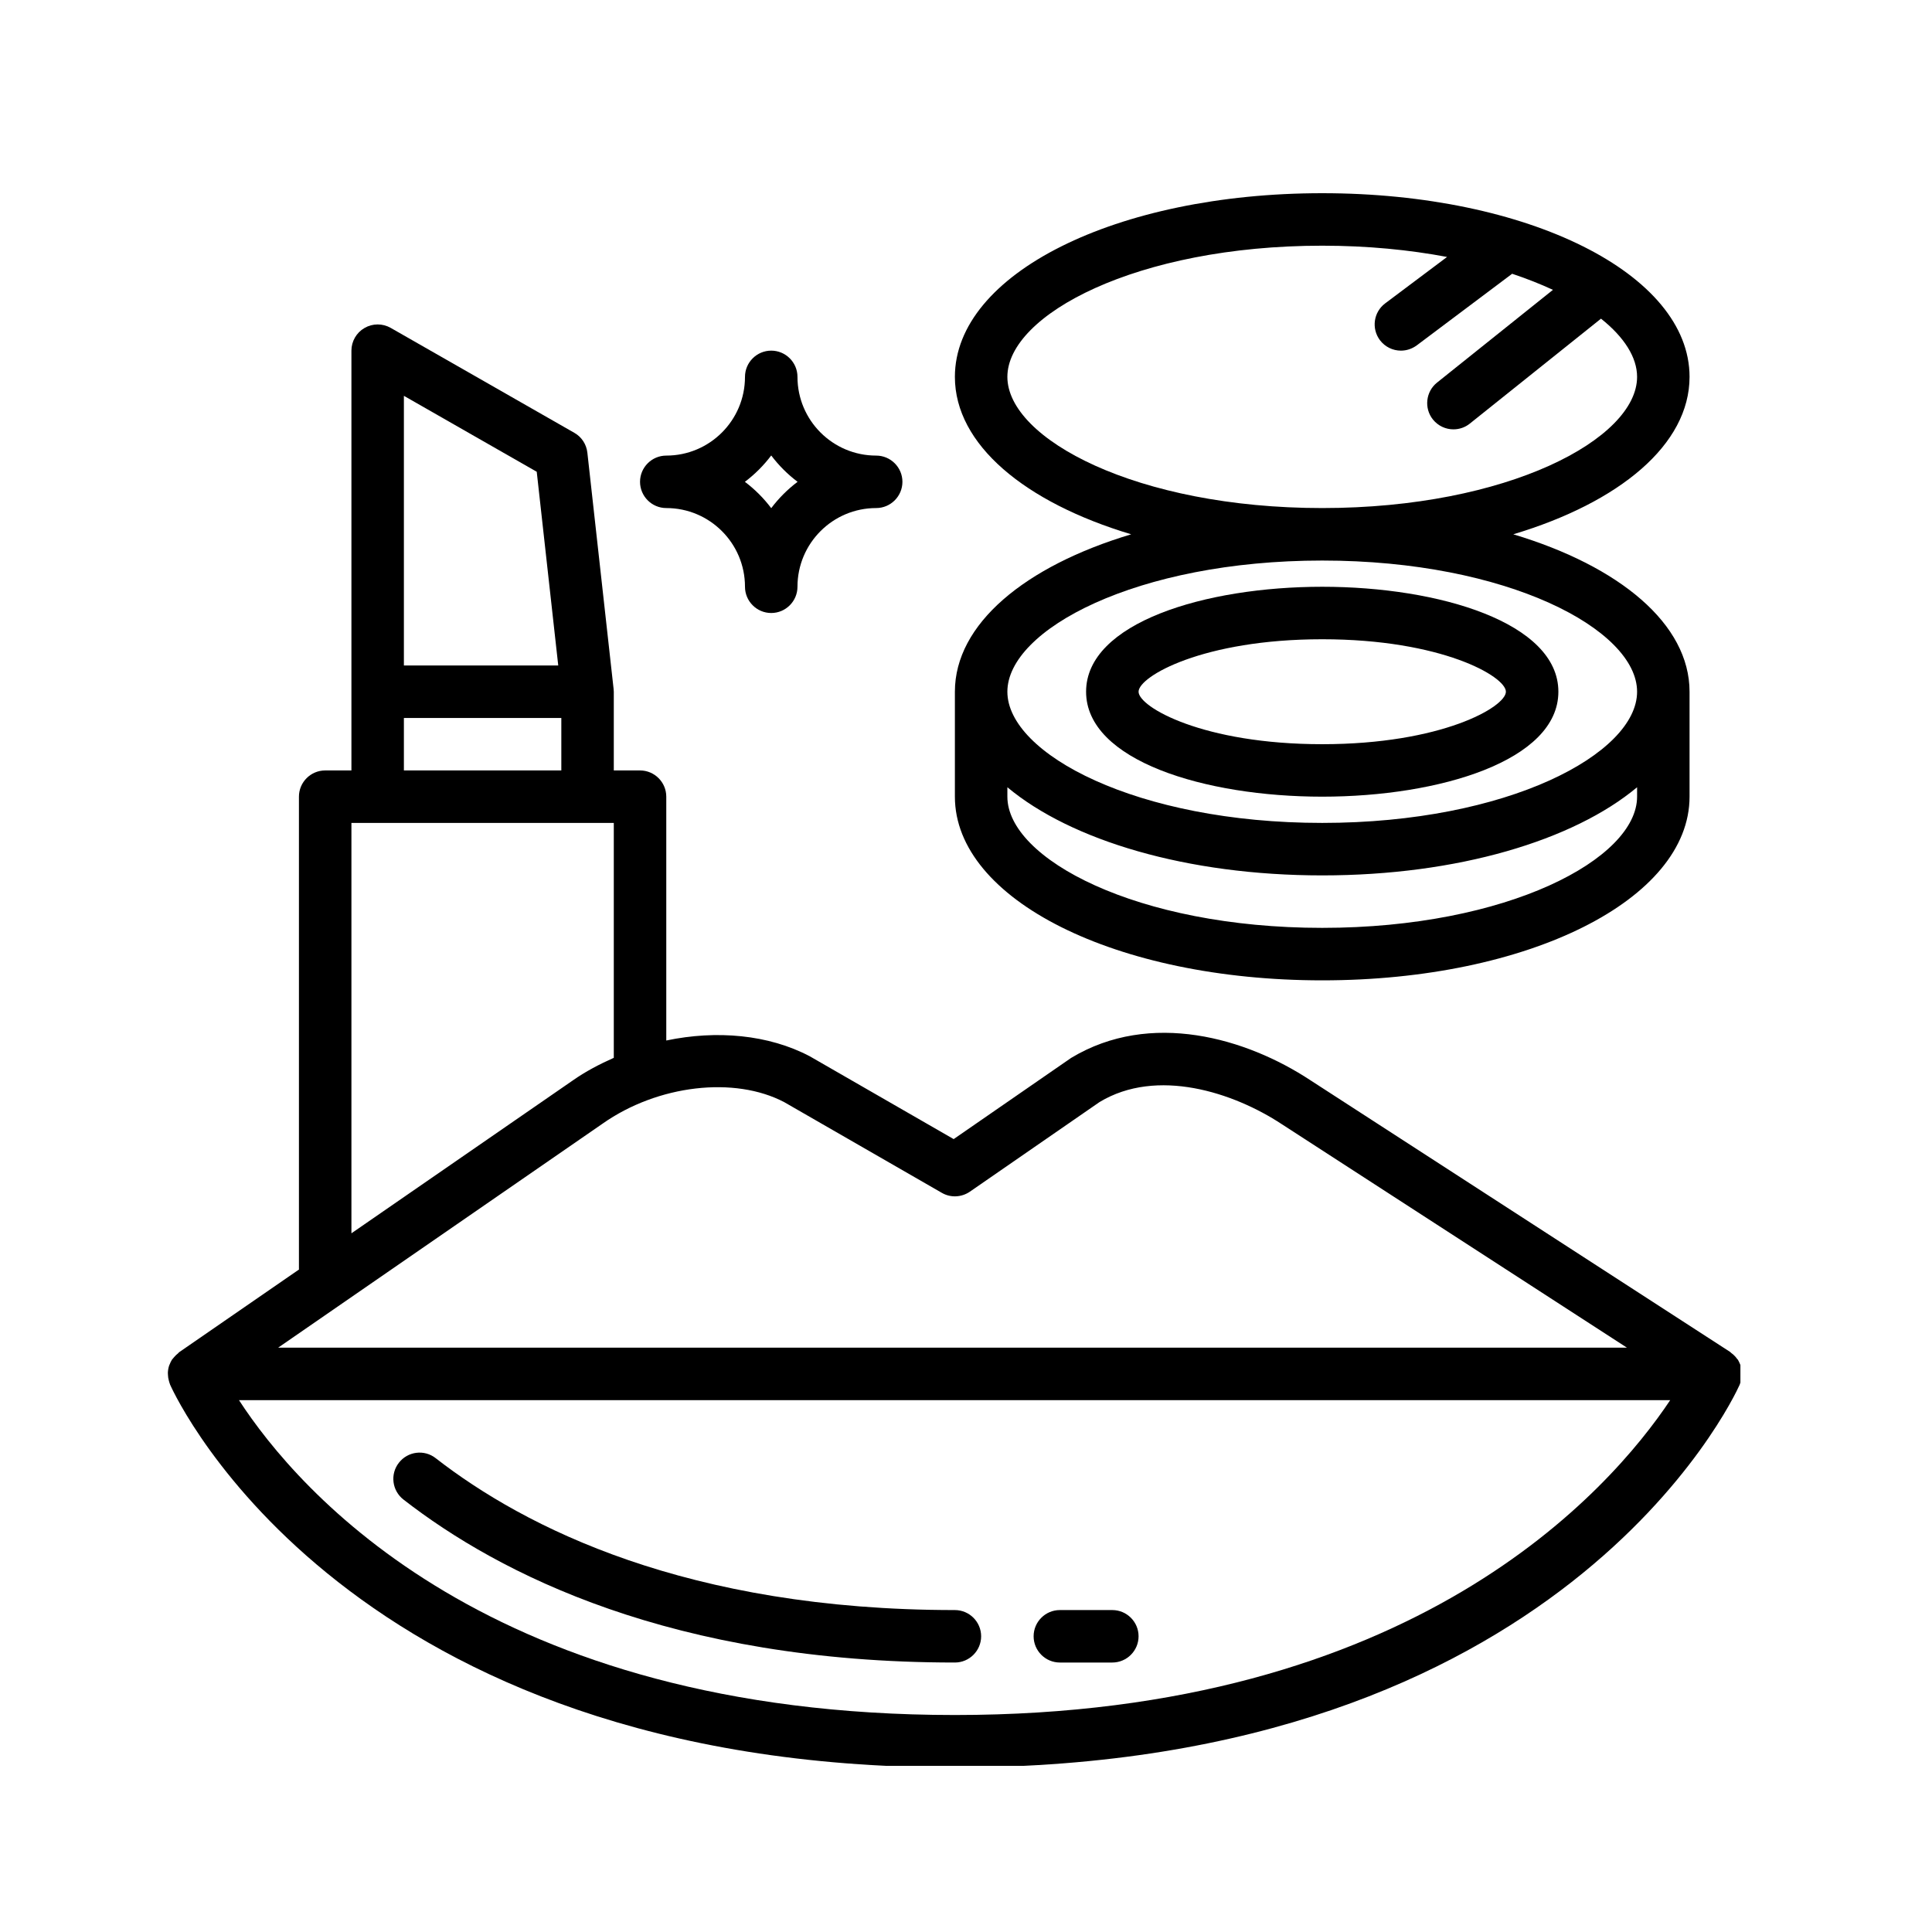 <?xml version="1.0" encoding="UTF-8"?>
<svg xmlns="http://www.w3.org/2000/svg" xmlns:xlink="http://www.w3.org/1999/xlink" width="375pt" height="375pt" viewBox="0 0 375 375" version="1.2">
<defs>
<clipPath id="clip1">
  <path d="M 32.562 62 L 337.812 62 L 337.812 342.75 L 32.562 342.75 Z M 32.562 62 "/>
</clipPath>
<clipPath id="clip2">
  <path d="M 185 37.5 L 328 37.5 L 328 191 L 185 191 Z M 185 37.5 "/>
</clipPath>
</defs>
<g id="surface1">
<path style=" stroke:none;fill-rule:nonzero;fill:rgb(0%,0%,0%);fill-opacity:1;" d="M 185.344 322.695 C 188.148 322.695 190.438 320.406 190.438 317.602 C 190.438 314.797 188.148 312.512 185.344 312.512 C 133.363 312.512 101.852 296.477 84.562 283.027 C 82.355 281.297 79.152 281.695 77.422 283.922 C 75.691 286.133 76.09 289.332 78.316 291.066 C 96.859 305.488 130.477 322.695 185.344 322.695 "/>
<g clip-path="url(#clip1)" clip-rule="nonzero">
<path style=" stroke:none;fill-rule:nonzero;fill:rgb(0%,0%,0%);fill-opacity:1;" d="M 116.969 218.094 C 127.691 210.555 142.594 208.844 152.242 213.938 L 182.797 231.523 C 184.508 232.52 186.617 232.418 188.25 231.305 L 213.434 213.898 C 224.555 207.191 239.395 212.008 248.785 218.195 L 315.789 261.582 L 53.988 261.582 Z M 68.211 159.727 L 119.137 159.727 L 119.137 205.324 C 116.375 206.555 113.648 207.969 111.141 209.738 L 68.211 239.383 Z M 78.395 139.355 L 108.953 139.355 L 108.953 149.543 L 78.395 149.543 Z M 78.395 76.828 L 104.18 91.57 L 108.355 129.172 L 78.395 129.172 Z M 185.344 332.883 C 95.227 332.883 57.848 289.395 46.387 271.77 L 324.184 271.77 C 312.484 289.312 274.449 332.883 185.344 332.883 Z M 32.602 266.875 C 32.621 267.23 32.66 267.59 32.762 267.93 C 32.781 268.027 32.961 268.645 33.02 268.766 C 34.371 271.809 67.812 343.066 185.344 343.066 C 302.875 343.066 336.316 271.809 337.672 268.766 C 337.73 268.645 337.93 267.969 337.949 267.887 C 338.047 267.512 338.09 267.133 338.09 266.754 C 338.09 266.637 338.109 266.516 338.109 266.398 C 338.09 265.918 337.988 265.441 337.828 264.984 C 337.789 264.863 337.473 264.148 337.312 263.91 C 337.254 263.832 337.172 263.77 337.113 263.691 C 337.035 263.551 336.914 263.434 336.816 263.312 C 336.578 263.035 336.297 262.797 336.02 262.598 C 335.941 262.539 335.879 262.457 335.801 262.398 L 254.355 209.68 C 241.961 201.504 223.34 196.031 207.902 205.344 L 185.105 221.098 L 157.176 205.023 C 149.18 200.809 139.094 199.91 129.324 201.961 L 129.324 154.633 C 129.324 151.828 127.035 149.543 124.23 149.543 L 119.137 149.543 L 119.137 134.262 C 119.137 134.164 119.117 133.785 119.098 133.707 L 114.008 87.871 C 113.828 86.238 112.891 84.809 111.48 84.012 L 75.832 63.641 C 74.258 62.746 72.328 62.746 70.758 63.66 C 69.188 64.555 68.211 66.246 68.211 68.059 L 68.211 149.543 L 63.117 149.543 C 60.312 149.543 58.023 151.828 58.023 154.633 L 58.023 246.305 C 58.023 246.344 58.047 246.363 58.047 246.402 L 34.75 262.477 C 34.691 262.539 34.629 262.617 34.57 262.676 C 34.293 262.895 34.035 263.133 33.816 263.395 C 33.715 263.512 33.418 263.852 33.379 263.91 C 33.18 264.227 33.039 264.547 32.898 264.906 C 32.879 264.945 32.859 264.984 32.84 265.023 C 32.68 265.5 32.602 265.98 32.582 266.457 C 32.582 266.594 32.602 266.734 32.602 266.875 "/>
</g>
<path style=" stroke:none;fill-rule:nonzero;fill:rgb(0%,0%,0%);fill-opacity:1;" d="M 205.715 322.695 L 215.902 322.695 C 218.707 322.695 220.996 320.406 220.996 317.602 C 220.996 314.797 218.707 312.512 215.902 312.512 L 205.715 312.512 C 202.91 312.512 200.625 314.797 200.625 317.602 C 200.625 320.406 202.91 322.695 205.715 322.695 "/>
<g clip-path="url(#clip2)" clip-rule="nonzero">
<path style=" stroke:none;fill-rule:nonzero;fill:rgb(0%,0%,0%);fill-opacity:1;" d="M 256.645 108.801 C 292.652 108.801 317.758 122.227 317.758 134.262 C 317.758 146.297 292.652 159.727 256.645 159.727 C 220.637 159.727 195.531 146.297 195.531 134.262 C 195.531 122.227 220.637 108.801 256.645 108.801 Z M 195.531 73.148 C 195.531 61.113 220.637 47.688 256.645 47.688 C 265.438 47.688 273.594 48.5 280.875 49.875 L 268.859 58.887 C 266.609 60.578 266.152 63.758 267.844 66.027 C 268.859 67.359 270.371 68.059 271.922 68.059 C 272.996 68.059 274.051 67.719 274.984 67.043 L 293.508 53.137 C 296.371 54.09 299.016 55.145 301.426 56.258 L 278.926 74.262 C 276.734 76.016 276.379 79.238 278.129 81.426 C 279.145 82.68 280.617 83.336 282.109 83.336 C 283.223 83.336 284.355 82.977 285.289 82.223 L 310.754 61.852 C 315.27 65.449 317.758 69.371 317.758 73.148 C 317.758 85.184 292.652 98.613 256.645 98.613 C 220.637 98.613 195.531 85.184 195.531 73.148 Z M 256.645 180.098 C 220.637 180.098 195.531 166.668 195.531 154.633 L 195.531 152.805 C 207.883 163.129 230.363 169.914 256.645 169.914 C 282.922 169.914 305.402 163.129 317.758 152.805 L 317.758 154.633 C 317.758 166.668 292.652 180.098 256.645 180.098 Z M 256.645 190.285 C 296.629 190.285 327.941 174.629 327.941 154.633 L 327.941 134.262 C 327.941 121.113 314.355 109.895 293.727 103.707 C 314.355 97.52 327.941 86.301 327.941 73.148 C 327.941 53.156 296.629 37.5 256.645 37.5 C 216.656 37.5 185.344 53.156 185.344 73.148 C 185.344 86.301 198.934 97.52 219.562 103.707 C 198.934 109.895 185.344 121.113 185.344 134.262 L 185.344 154.633 C 185.344 174.629 216.656 190.285 256.645 190.285 "/>
</g>
<path style=" stroke:none;fill-rule:nonzero;fill:rgb(0%,0%,0%);fill-opacity:1;" d="M 256.645 124.078 C 279.801 124.078 292.293 131.297 292.293 134.262 C 292.293 137.227 279.801 144.449 256.645 144.449 C 233.488 144.449 220.996 137.227 220.996 134.262 C 220.996 131.297 233.488 124.078 256.645 124.078 Z M 256.645 154.633 C 279.422 154.633 302.48 147.633 302.48 134.262 C 302.48 120.895 279.422 113.891 256.645 113.891 C 233.867 113.891 210.809 120.895 210.809 134.262 C 210.809 147.633 233.867 154.633 256.645 154.633 "/>
<path style=" stroke:none;fill-rule:nonzero;fill:rgb(0%,0%,0%);fill-opacity:1;" d="M 149.695 88.406 C 151.148 90.336 152.879 92.066 154.809 93.52 C 152.879 94.973 151.148 96.703 149.695 98.633 C 148.242 96.703 146.512 94.973 144.582 93.52 C 146.512 92.066 148.242 90.336 149.695 88.406 Z M 129.324 98.613 C 137.758 98.613 144.602 105.457 144.602 113.891 C 144.602 116.695 146.891 118.984 149.695 118.984 C 152.5 118.984 154.789 116.695 154.789 113.891 C 154.789 105.457 161.633 98.613 170.066 98.613 C 172.871 98.613 175.16 96.324 175.16 93.52 C 175.16 90.715 172.871 88.43 170.066 88.43 C 161.633 88.43 154.789 81.586 154.789 73.148 C 154.789 70.344 152.5 68.059 149.695 68.059 C 146.891 68.059 144.602 70.344 144.602 73.148 C 144.602 81.586 137.758 88.43 129.324 88.43 C 126.52 88.43 124.23 90.715 124.23 93.52 C 124.23 96.324 126.52 98.613 129.324 98.613 "/>
</g>
</svg>
